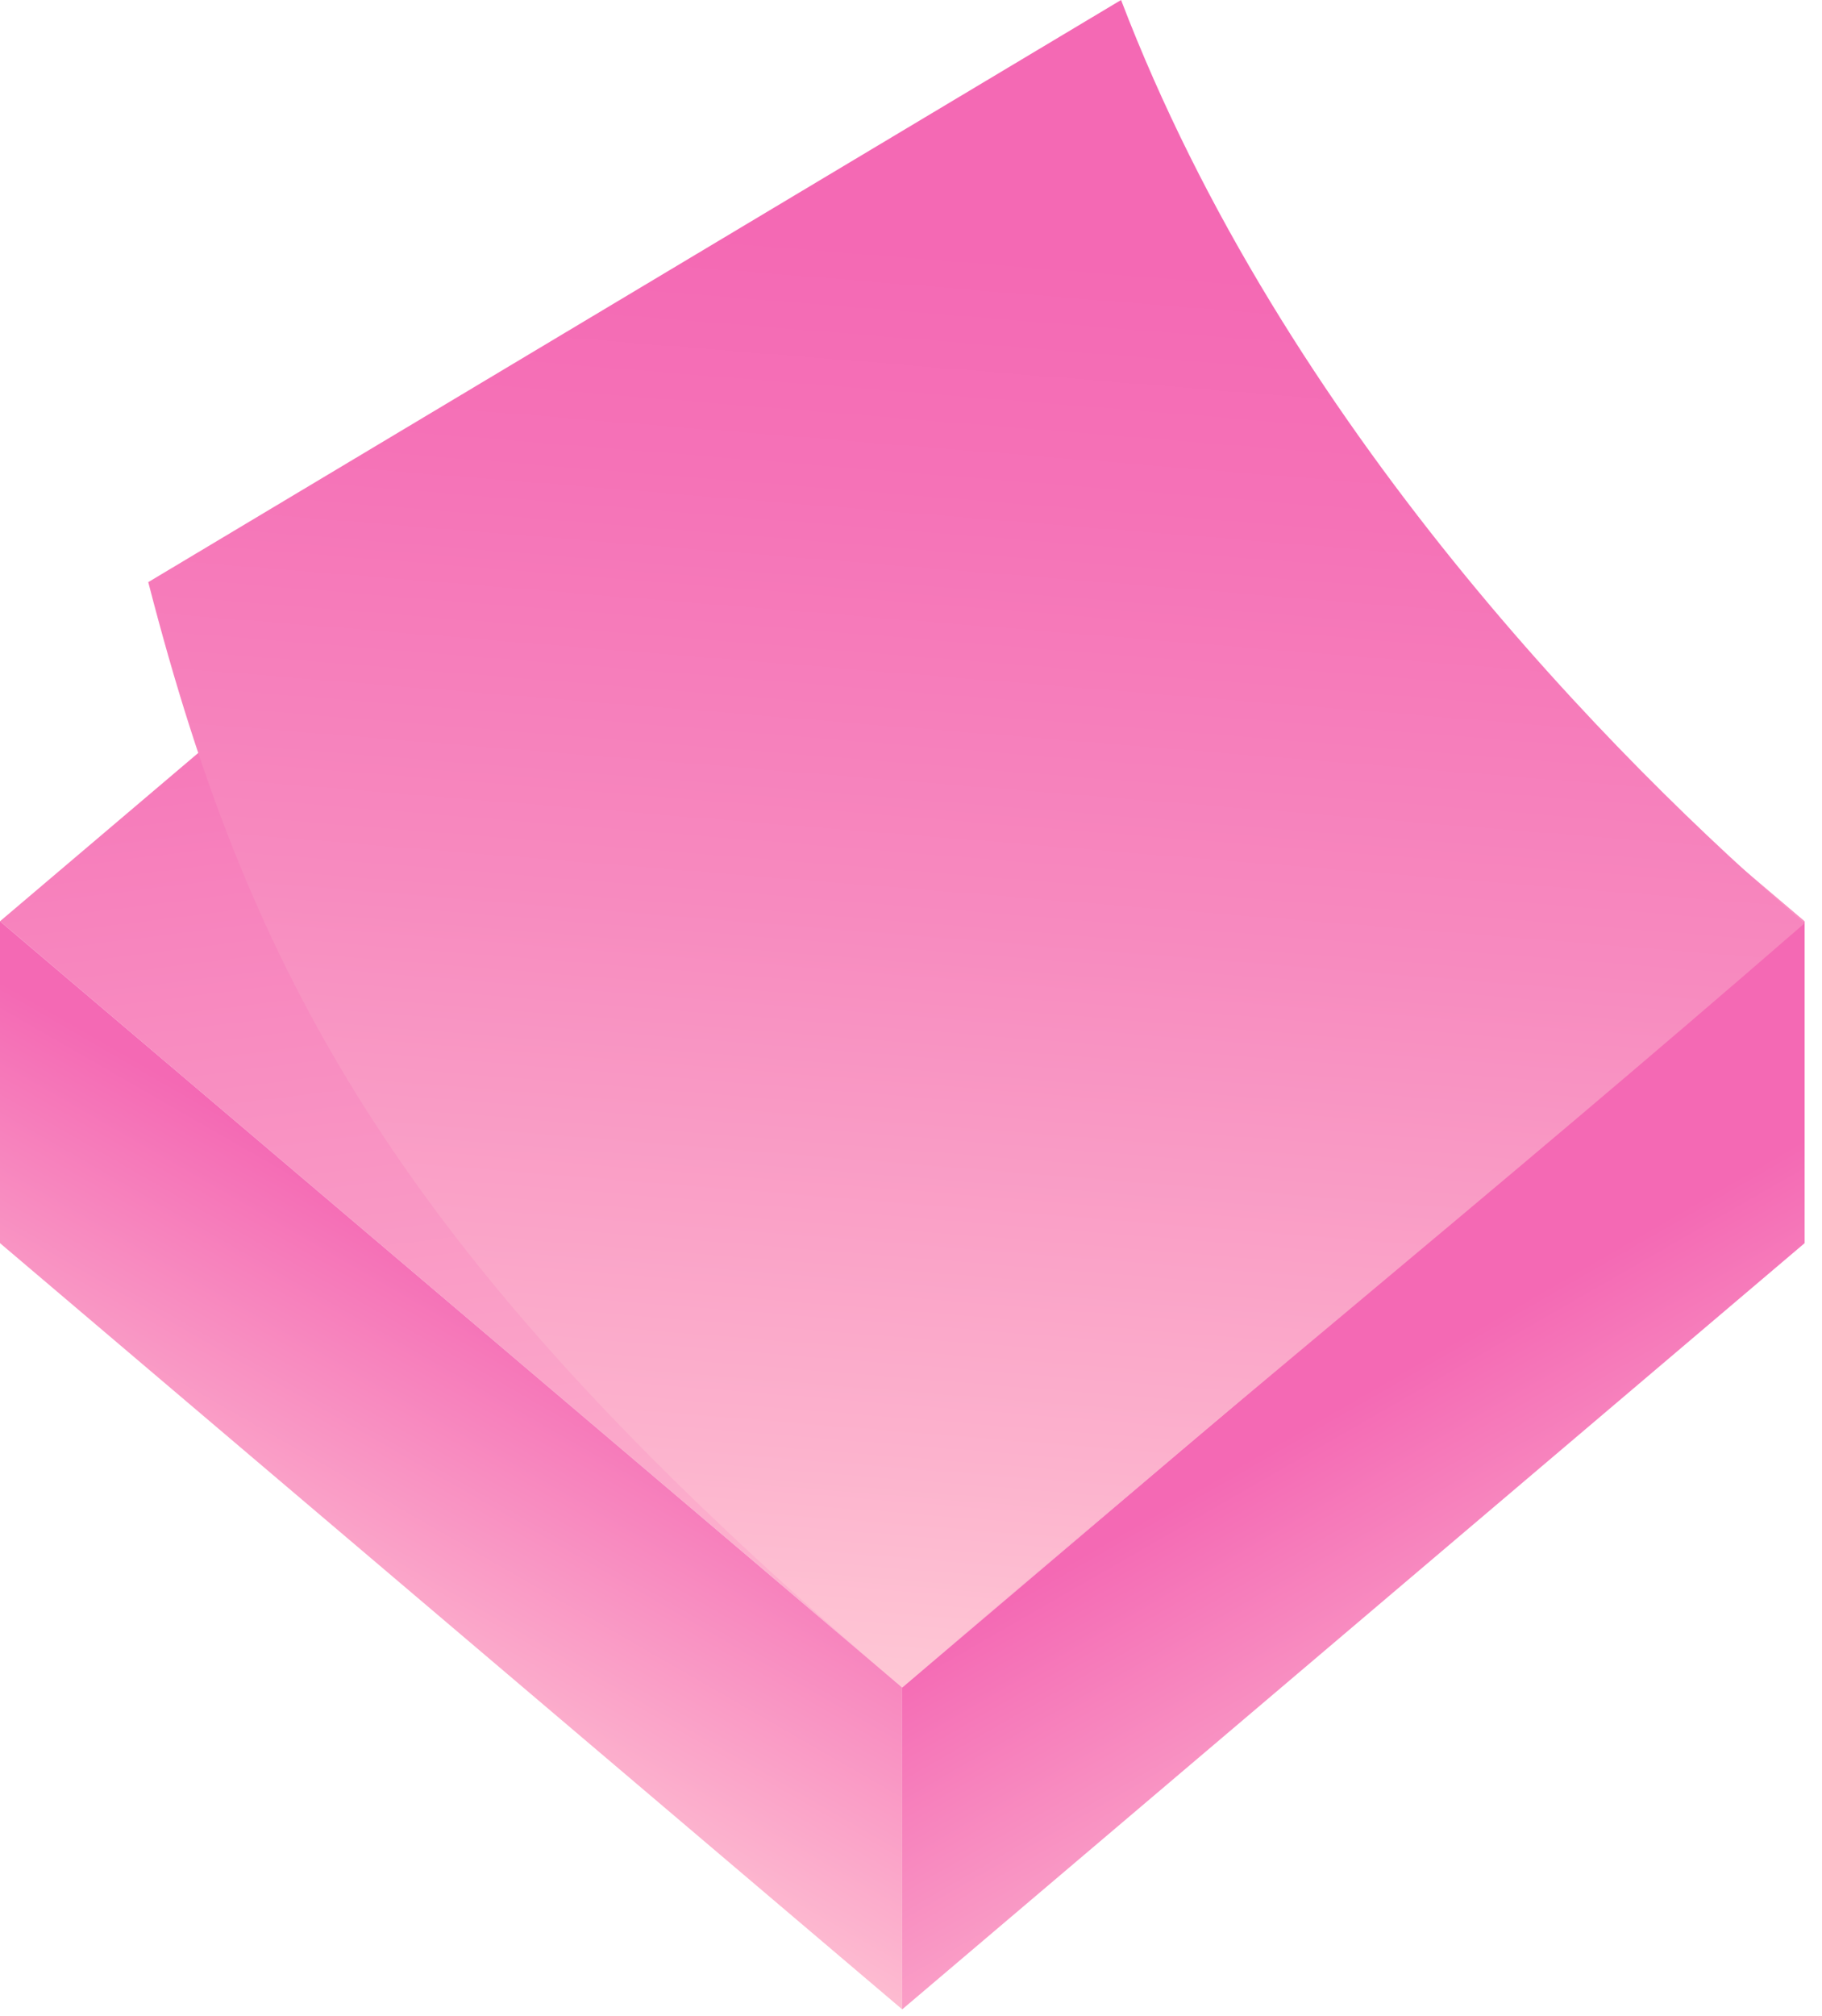 <svg width="85" height="94" viewBox="0 0 85 94" fill="none" xmlns="http://www.w3.org/2000/svg">
<path d="M0 42.96L42.09 78.69L84.19 42.96L42.09 7.24L0 42.96Z" fill="url(#paint0_linear_24_31)"/>
<path d="M84.19 57.97L42.09 93.7V78.69L84.19 42.96V57.97Z" fill="url(#paint1_linear_24_31)"/>
<path d="M0 57.97L42.09 93.7V78.69L0 42.96V57.97Z" fill="url(#paint2_linear_24_31)"/>
<path d="M6.92 27.16C11.74 45.82 18.76 58.89 42.09 78.69C56.62 66.17 69.6 55.72 84.18 43.06C75.42 35.53 59.9 19.89 52.3 0L6.91 27.15L6.92 27.16Z" fill="url(#paint3_linear_24_31)"/>
<defs>
<linearGradient id="paint0_linear_24_31" x1="37.147" y1="3.364" x2="51.133" y2="115.355" gradientUnits="userSpaceOnUse">
<stop offset="0.14" stop-color="#F469B4"/>
<stop offset="0.78" stop-color="#FFCAD6"/>
</linearGradient>
<linearGradient id="paint1_linear_24_31" x1="55.99" y1="55.9" x2="74.73" y2="88.45" gradientUnits="userSpaceOnUse">
<stop offset="0.31" stop-color="#F469B4"/>
<stop offset="1" stop-color="#FFCAD6"/>
</linearGradient>
<linearGradient id="paint2_linear_24_31" x1="28.2" y1="55.9" x2="9.46" y2="88.45" gradientUnits="userSpaceOnUse">
<stop offset="0.14" stop-color="#F469B4"/>
<stop offset="0.78" stop-color="#FFCAD6"/>
</linearGradient>
<linearGradient id="paint3_linear_24_31" x1="48.845" y1="-5.587" x2="38.783" y2="118.715" gradientUnits="userSpaceOnUse">
<stop offset="0.14" stop-color="#F469B4"/>
<stop offset="0.23" stop-color="#F572B7"/>
<stop offset="0.39" stop-color="#F78ABF"/>
<stop offset="0.59" stop-color="#FCB2CD"/>
<stop offset="0.69" stop-color="#FFCAD6"/>
</linearGradient>
</defs>
</svg>
